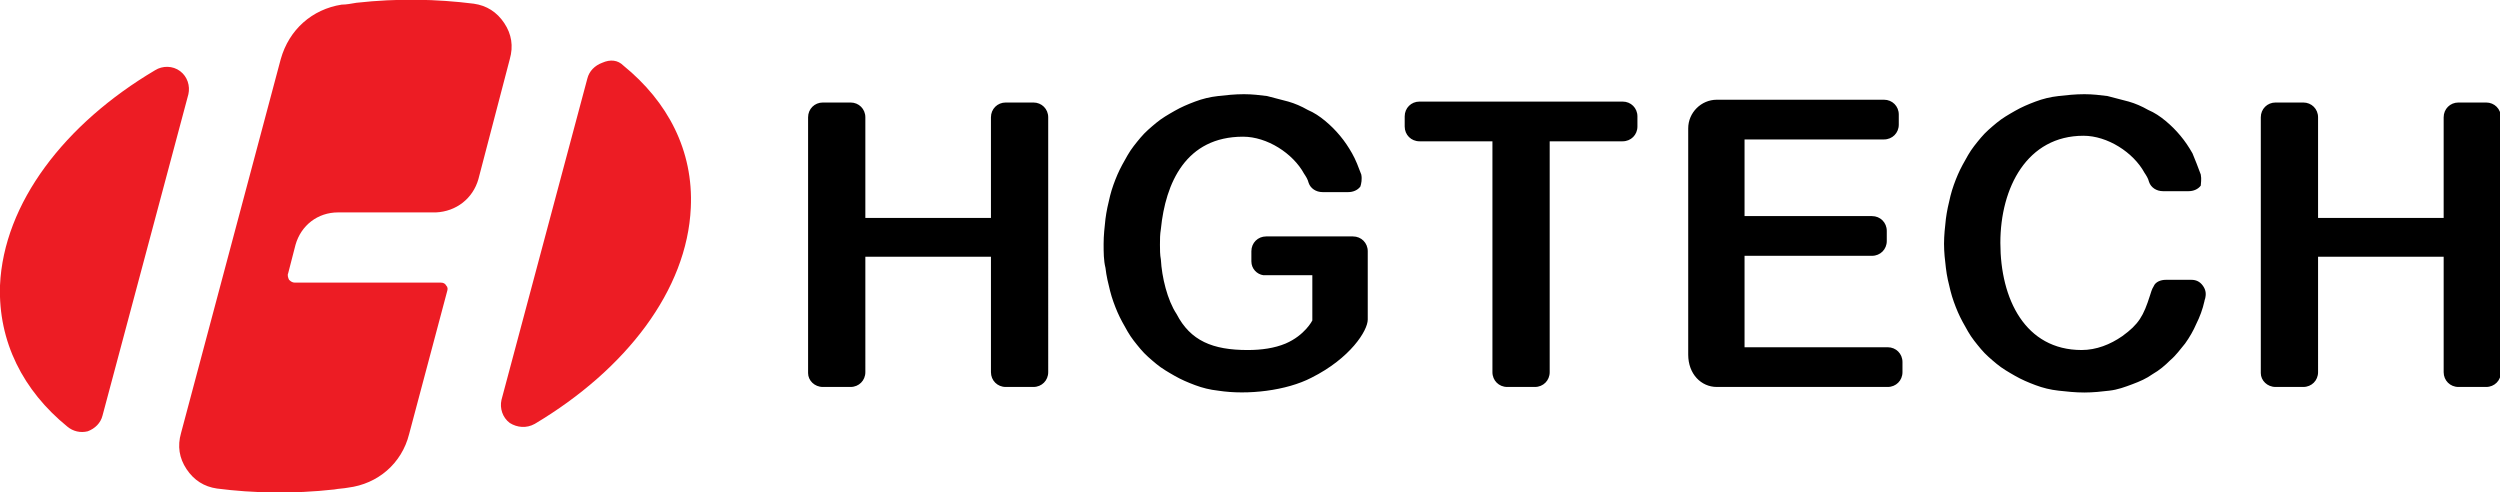 <?xml version="1.0" encoding="UTF-8"?>
<!-- Generator: Adobe Illustrator 28.2.0, SVG Export Plug-In . SVG Version: 6.00 Build 0)  -->
<svg xmlns="http://www.w3.org/2000/svg" xmlns:xlink="http://www.w3.org/1999/xlink" version="1.1" id="Layer_1" x="0px" y="0px" viewBox="0 0 270.7 53.3" style="enable-background:new 0 0 270.7 53.3;" xml:space="preserve">
<style type="text/css">
	.st0{fill-rule:evenodd;clip-rule:evenodd;fill:#ED1C24;}
	.st1{fill-rule:evenodd;clip-rule:evenodd;}
</style>
<g>
	<path class="st0" d="M7.3,46.2C2.5,42.3-0.2,37,0,30.9C0.4,22,7,13.4,16.8,7.6c0.8-0.5,1.9-0.5,2.7,0.1c0.8,0.6,1.1,1.6,0.9,2.5   L11.1,45c-0.2,0.8-0.8,1.4-1.6,1.7C8.7,46.9,7.9,46.7,7.3,46.2 M67.5,7.1c4.8,3.9,7.6,9.2,7.3,15.4c-0.4,8.9-7,17.5-16.9,23.4   c-0.9,0.5-1.9,0.4-2.7-0.1c-0.8-0.6-1.1-1.6-0.9-2.5l9.3-34.8c0.2-0.8,0.8-1.4,1.6-1.7C66.1,6.4,66.9,6.5,67.5,7.1 M38.6,0.3   c4.5-0.5,8.7-0.4,12.7,0.1c1.4,0.2,2.5,0.9,3.3,2.1c0.8,1.2,1,2.5,0.6,3.9l-3.4,13c-0.6,2.1-2.4,3.5-4.6,3.6l-10.6,0   c-2.2,0-4,1.4-4.6,3.5l-0.8,3.1c-0.1,0.2,0,0.5,0.1,0.7c0.2,0.2,0.4,0.3,0.6,0.3l15.8,0c0.3,0,0.5,0.1,0.6,0.3   c0.2,0.2,0.2,0.4,0.1,0.7l-4.1,15.4c-0.8,3.2-3.4,5.4-6.6,5.8c-0.5,0.1-1,0.1-1.5,0.2c-4.5,0.5-8.8,0.4-12.7-0.1   c-1.4-0.2-2.5-0.9-3.3-2.1c-0.8-1.2-1-2.5-0.6-3.9L30.4,6.4C31.3,3.2,33.8,1,37,0.5C37.5,0.5,38,0.4,38.6,0.3"></path>
	<path class="st1" d="M238.3,18.9C238.3,18.9,238.3,18.9,238.3,18.9c-0.3-0.8-0.6-1.6-0.9-2.3c-0.4-0.7-0.8-1.3-1.3-1.9   c-0.5-0.6-1-1.1-1.6-1.6v0c-0.6-0.5-1.2-0.9-1.9-1.2c-0.7-0.4-1.4-0.7-2.1-0.9h0c-0.8-0.2-1.5-0.4-2.3-0.6   c-0.8-0.1-1.6-0.2-2.5-0.2c-1,0-1.9,0.1-2.8,0.2c-0.9,0.1-1.7,0.3-2.5,0.6c-0.8,0.3-1.5,0.6-2.2,1c-0.7,0.4-1.4,0.8-2,1.3l0,0   c-0.6,0.5-1.2,1-1.7,1.6c-0.5,0.6-1,1.2-1.4,1.9v0c-0.4,0.7-0.8,1.4-1.1,2.1c-0.3,0.7-0.6,1.5-0.8,2.3c-0.2,0.8-0.4,1.7-0.5,2.5   c-0.1,0.9-0.2,1.8-0.2,2.7c0,0.9,0.1,1.8,0.2,2.6c0.1,0.9,0.3,1.7,0.5,2.5c0.2,0.8,0.5,1.6,0.8,2.3c0.3,0.7,0.7,1.4,1.1,2.1   c0.4,0.7,0.9,1.3,1.4,1.9c0.5,0.6,1.1,1.1,1.7,1.6h0c0.6,0.5,1.3,0.9,2,1.3c0.7,0.4,1.4,0.7,2.2,1c0.8,0.3,1.6,0.5,2.5,0.6   c0.9,0.1,1.8,0.2,2.8,0.2c0.9,0,1.9-0.1,2.7-0.2c0.9-0.1,1.7-0.4,2.5-0.7l0,0c0.8-0.3,1.5-0.6,2.2-1.1c0.7-0.4,1.3-0.9,1.9-1.5   c0.6-0.5,1.1-1.2,1.6-1.8c0.5-0.7,0.9-1.4,1.2-2.1c0.4-0.8,0.7-1.6,0.9-2.5c0-0.1,0.1-0.3,0.1-0.4c0.1-0.5,0-0.9-0.3-1.3   c-0.3-0.4-0.7-0.6-1.2-0.6h-2.8c-0.5,0-1.1,0.2-1.3,0.7c-0.2,0.3-0.3,0.7-0.4,1c-0.7,2.2-1.2,3.1-3,4.4c-1.3,0.9-2.8,1.5-4.4,1.5   c-6.1,0-8.8-5.5-8.8-11.6c0-6,2.9-11.6,9-11.6c2.6,0,5.4,1.8,6.6,4c0.2,0.3,0.4,0.6,0.5,1c0.2,0.6,0.8,1,1.5,1h2.8   c0.5,0,1-0.2,1.3-0.6C238.3,19.9,238.4,19.4,238.3,18.9 M185.9,41.9h18.5c0.9,0,1.6-0.7,1.6-1.6v-1.1c0-0.9-0.7-1.6-1.6-1.6h-15.1   h-0.4v-0.4v-9.1v-0.4h0.4h13.4c0.9,0,1.6-0.7,1.6-1.6v-1.1c0-0.9-0.7-1.6-1.6-1.6h-13.4h-0.4v-0.4v-7.5v-0.4h0.4h14.7   c0.9,0,1.6-0.7,1.6-1.6v-1.1c0-0.9-0.7-1.6-1.6-1.6h-18.1c-1.7,0-3.1,1.4-3.1,3.1v24.5C182.8,40.5,184.2,41.9,185.9,41.9    M163.2,41.9h3c0.9,0,1.6-0.7,1.6-1.6V15.7v-0.4h0.4h7.5c0.9,0,1.6-0.7,1.6-1.6v-1.1c0-0.9-0.7-1.6-1.6-1.6h-22   c-0.9,0-1.6,0.7-1.6,1.6v1.1c0,0.9,0.7,1.6,1.6,1.6h7.5h0.4v0.4v24.6C161.6,41.2,162.3,41.9,163.2,41.9 M89.1,41.9h3   c0.9,0,1.6-0.7,1.6-1.6V28.2v-0.4h0.4h12.8h0.4v0.4v12.1c0,0.9,0.7,1.6,1.6,1.6h3c0.9,0,1.6-0.7,1.6-1.6V12.7   c0-0.9-0.7-1.6-1.6-1.6h-3c-0.9,0-1.6,0.7-1.6,1.6v10.5v0.4h-0.4H94.1h-0.4v-0.4V12.7c0-0.9-0.7-1.6-1.6-1.6h-3   c-0.9,0-1.6,0.7-1.6,1.6v27.7C87.5,41.2,88.2,41.9,89.1,41.9 M147.4,18.9C147.4,18.9,147.4,18.9,147.4,18.9c-0.3-0.8-0.6-1.6-1-2.3   c-0.4-0.7-0.8-1.3-1.3-1.9c-0.5-0.6-1-1.1-1.6-1.6v0c-0.6-0.5-1.2-0.9-1.9-1.2c-0.7-0.4-1.4-0.7-2.1-0.9h0   c-0.8-0.2-1.5-0.4-2.3-0.6c-0.8-0.1-1.6-0.2-2.5-0.2c-1,0-1.9,0.1-2.8,0.2c-0.9,0.1-1.7,0.3-2.5,0.6c-0.8,0.3-1.5,0.6-2.2,1   c-0.7,0.4-1.4,0.8-2,1.3v0c-0.6,0.5-1.2,1-1.7,1.6c-0.5,0.6-1,1.2-1.4,1.9v0c-0.4,0.7-0.8,1.4-1.1,2.1c-0.3,0.7-0.6,1.5-0.8,2.3   c-0.2,0.8-0.4,1.7-0.5,2.5c-0.1,0.9-0.2,1.8-0.2,2.7c0,0.9,0,1.8,0.2,2.6c0.1,0.9,0.3,1.7,0.5,2.5c0.2,0.8,0.5,1.6,0.8,2.3   c0.3,0.7,0.7,1.4,1.1,2.1h0c0.4,0.7,0.9,1.3,1.4,1.9c0.5,0.6,1.1,1.1,1.7,1.6h0c0.6,0.5,1.3,0.9,2,1.3c0.7,0.4,1.4,0.7,2.2,1   c0.8,0.3,1.6,0.5,2.5,0.6c3.2,0.5,7.4,0,10.1-1.4c4.2-2.1,6.1-5.1,6.1-6.3v-7.4c0-0.9-0.7-1.6-1.6-1.6h-9.4c-0.9,0-1.6,0.7-1.6,1.6   v1.1c0,0.8,0.6,1.4,1.3,1.5h5.3v4.9c0,0-0.8,1.6-2.9,2.5c-1.2,0.5-2.6,0.7-4.1,0.7c-3.8,0-6.2-1-7.7-3.9c-1-1.5-1.6-4-1.7-5.9   c-0.1-0.5-0.1-1.1-0.1-1.6c0-0.6,0-1.1,0.1-1.7c0.5-5,2.7-10,8.9-10c2.6,0,5.4,1.8,6.6,4c0.2,0.3,0.4,0.6,0.5,1   c0.2,0.6,0.8,1,1.5,1h2.8c0.5,0,1-0.2,1.3-0.6C147.4,19.9,147.5,19.4,147.4,18.9 M246.4,41.9h3c0.9,0,1.6-0.7,1.6-1.6V28.2v-0.4   h0.4h12.8h0.4v0.4v12.1c0,0.9,0.7,1.6,1.6,1.6h3c0.9,0,1.6-0.7,1.6-1.6V12.7c0-0.9-0.7-1.6-1.6-1.6h-3c-0.9,0-1.6,0.7-1.6,1.6v10.5   v0.4h-0.4h-12.8H251v-0.4V12.7c0-0.9-0.7-1.6-1.6-1.6h-3c-0.9,0-1.6,0.7-1.6,1.6v27.7C244.8,41.2,245.5,41.9,246.4,41.9"></path>
</g>
</svg>
